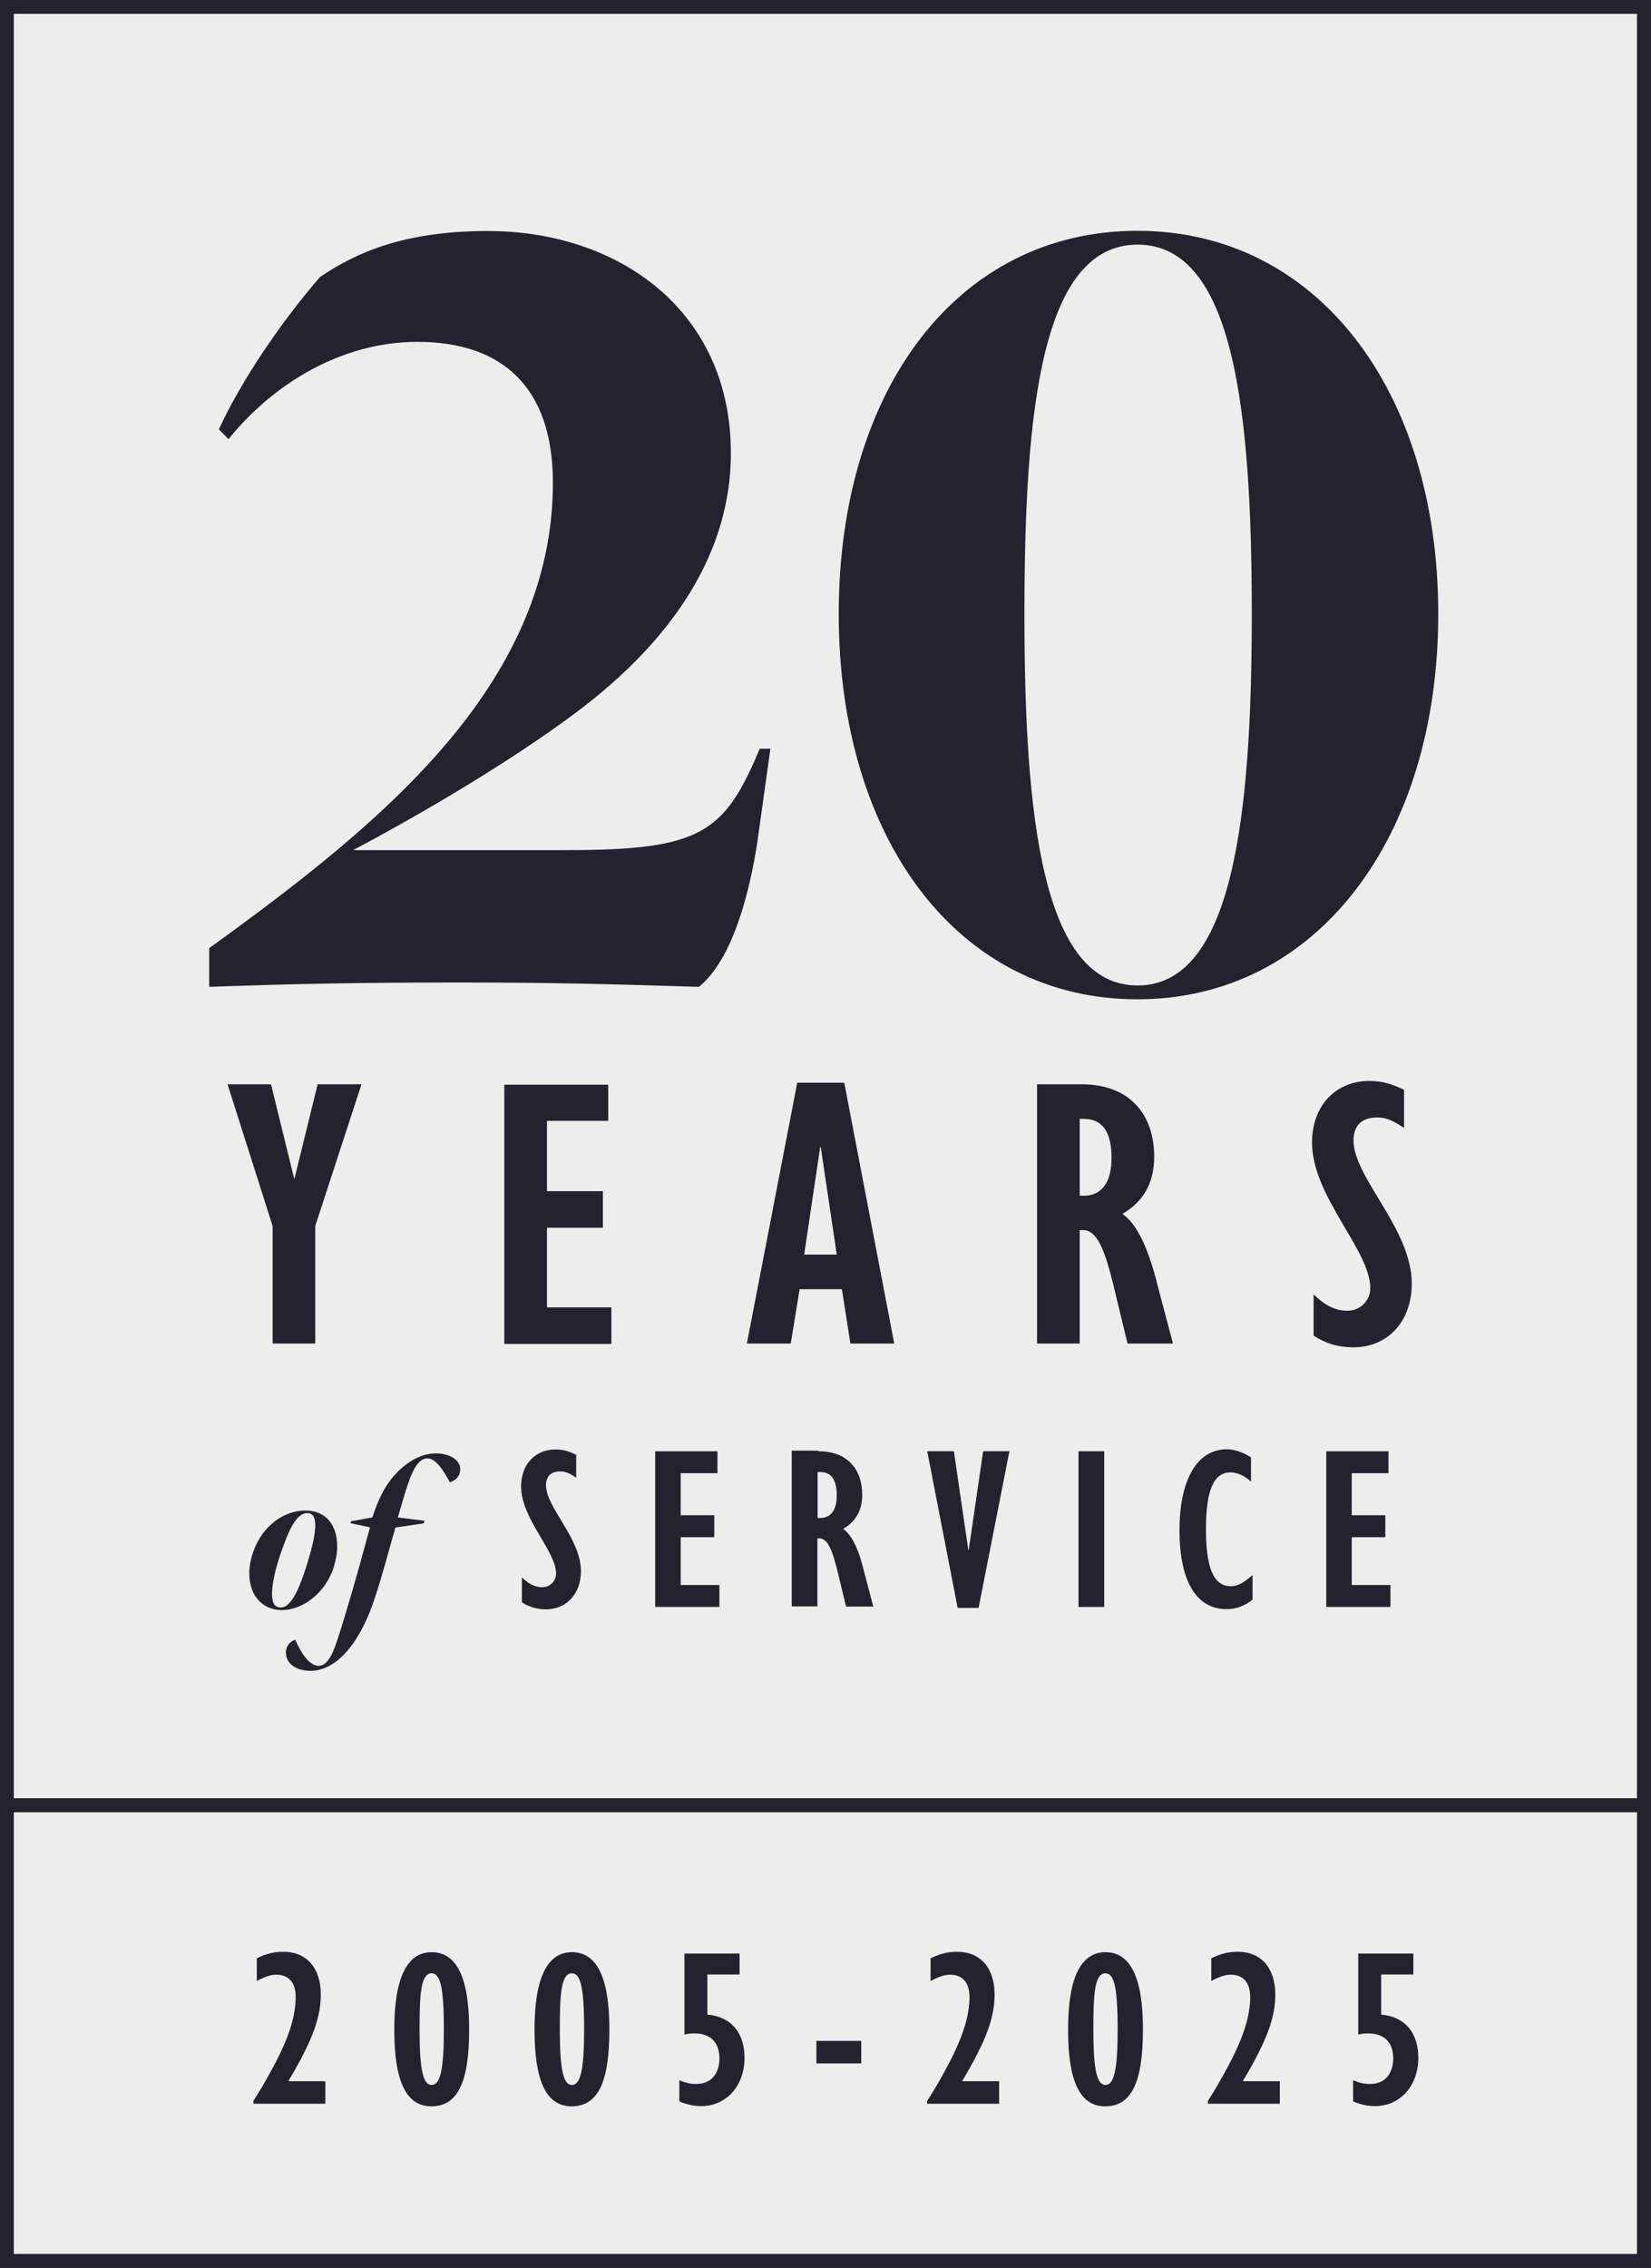 <svg xmlns="http://www.w3.org/2000/svg" id="Layer_2" data-name="Layer 2" viewBox="0 0 83.58 114.77"><rect x="0" y="0" width="83.58" height="114.77" fill="#808080" stroke="none"/><defs><style> .cls-1 { fill: #22232e; } .cls-2 { fill: #ededeb; } </style></defs><g id="Layer_1-2" data-name="Layer 1"><g><g><rect class="cls-2" x=".35" y=".35" width="82.88" height="114.06"></rect><path class="cls-1" d="M83.58,114.77H0V0h83.58v114.77ZM.7,114.06h82.17V.7H.7v113.36Z"></path></g><g><path class="cls-1" d="M14.61,105.32h1.86v1.14h-3.64v-.15c.34-.52.67-1.09,1-1.71.8-1.48,1.14-2.59,1.14-3.54,0-.77-.39-1.13-.98-1.13-.28,0-.56.09-.99.32v-1.15c.51-.25.9-.33,1.35-.33,1.17,0,1.89.82,1.89,2.16,0,1.07-.34,2.21-1.64,4.38Z"></path><path class="cls-1" d="M21.84,106.59c-1.29,0-1.88-1.28-1.88-3.89s.65-3.91,1.89-3.91,1.9,1.23,1.9,3.91-.58,3.89-1.91,3.89ZM21.85,99.86c-.55,0-.61,1.07-.61,2.83,0,1.97.16,2.82.61,2.82s.62-.81.62-2.82c0-2.18-.19-2.83-.62-2.83Z"></path><path class="cls-1" d="M28.94,106.59c-1.29,0-1.88-1.28-1.88-3.89s.65-3.91,1.89-3.91,1.9,1.23,1.9,3.91-.58,3.89-1.91,3.89ZM28.95,99.86c-.55,0-.61,1.07-.61,2.83,0,1.97.16,2.82.61,2.82s.62-.81.62-2.82c0-2.18-.19-2.83-.62-2.83Z"></path><path class="cls-1" d="M37.44,98.87v1.05h-1.63v2.03c1.18.1,1.88.89,1.88,2.19,0,1.43-.94,2.44-2.19,2.44-.4,0-.76-.09-1.11-.24v-1.07c.34.14.55.19.86.19.73,0,1.17-.5,1.17-1.3s-.45-1.26-1.27-1.26c-.19,0-.36.02-.5.06v-4.1h2.8Z"></path><path class="cls-1" d="M43.6,103.28v1.14h-2.27v-1.14h2.27Z"></path><path class="cls-1" d="M48.72,105.32h1.86v1.14h-3.64v-.15c.34-.52.67-1.09,1-1.71.8-1.48,1.14-2.59,1.14-3.54,0-.77-.39-1.13-.98-1.13-.28,0-.56.09-.99.32v-1.15c.51-.25.9-.33,1.35-.33,1.17,0,1.89.82,1.89,2.16,0,1.07-.34,2.21-1.64,4.38Z"></path><path class="cls-1" d="M55.95,106.59c-1.29,0-1.88-1.28-1.88-3.89s.65-3.91,1.89-3.91,1.9,1.23,1.9,3.91-.58,3.89-1.91,3.89ZM55.96,99.86c-.55,0-.61,1.07-.61,2.83,0,1.97.16,2.82.61,2.82s.62-.81.62-2.82c0-2.18-.19-2.83-.62-2.83Z"></path><path class="cls-1" d="M62.93,105.32h1.86v1.14h-3.64v-.15c.34-.52.67-1.09,1-1.71.8-1.48,1.14-2.59,1.14-3.54,0-.77-.39-1.13-.98-1.13-.28,0-.56.09-.99.32v-1.15c.51-.25.9-.33,1.35-.33,1.17,0,1.89.82,1.89,2.16,0,1.07-.34,2.21-1.64,4.38Z"></path><path class="cls-1" d="M71.55,98.87v1.05h-1.63v2.03c1.18.1,1.88.89,1.88,2.19,0,1.43-.94,2.44-2.19,2.44-.4,0-.76-.09-1.11-.24v-1.07c.34.14.55.19.86.19.73,0,1.17-.5,1.17-1.3s-.45-1.26-1.27-1.26c-.19,0-.36.02-.5.06v-4.1h2.8Z"></path></g><g><g><path class="cls-1" d="M10.59,47.98c4.65-3.35,9.02-6.75,12.21-10.59,3.19-3.83,5.19-8.1,5.19-12.96s-2.59-7.13-6.86-7.13c-3.83,0-7.29,2.11-9.56,4.92l-.49-.49c1.13-2.48,3.24-5.56,5.13-7.72,1.84-1.24,4.27-2.32,8.48-2.32,6.59,0,12.31,4,12.31,11.24,0,4.97-2.86,9.4-7.83,13.12-3.4,2.54-7.83,5.13-11.29,6.97h10.8c6.81,0,7.99-.86,9.78-5.13h.54l-.65,4.65c-.38,2.54-1.24,6-2.97,7.4-5.02-.16-7.83-.22-12.15-.22s-8.16.05-12.64.22v-1.94Z"></path><path class="cls-1" d="M42.46,31.07c0-11.4,6.05-19.39,15.12-19.39s15.23,8.05,15.23,19.39-6.16,19.5-15.23,19.5-15.12-8.1-15.12-19.5ZM63.37,31.07c0-10.32-.92-18.69-5.78-18.69s-5.73,8.37-5.73,18.69.92,18.8,5.73,18.8,5.78-8.53,5.78-18.8Z"></path></g><g><path class="cls-1" d="M13.72,54.87l1.18,4.81,1.18-4.81h2.22l-2.34,7.17v5.95h-2.16v-5.95l-2.28-7.17h2.2Z"></path><path class="cls-1" d="M30.79,54.87v1.85h-3.1v3.56h2.83v1.85h-2.83v4.03h3.26v1.85h-5.42v-13.12h5.27Z"></path><path class="cls-1" d="M42.74,54.79l2.53,13.2h-2.22l-.43-2.75h-2.14l-.45,2.75h-2.22l2.55-13.2h2.38ZM41.52,58.05l-.81,5.44h1.65l-.81-5.44h-.04Z"></path><path class="cls-1" d="M54.74,54.87c2.53,0,3.69,1.61,3.69,3.67,0,1.3-.53,2.26-1.61,2.89.82.55,1.39,2.02,1.79,3.65l.77,2.91h-2.3l-.65-2.69c-.51-2.14-.9-3.05-1.61-3.05h-.16v5.74h-2.16v-13.12h2.24ZM54.66,60.51h.2c.9,0,1.41-.65,1.41-1.91,0-1.38-.49-1.98-1.43-1.98h-.18v3.89Z"></path><path class="cls-1" d="M66.5,67.58v-2.08c.59.59,1.14.83,1.71.83.65,0,1.16-.51,1.16-1.14,0-1.93-2.95-4.64-2.95-7.37,0-1.87,1.2-3.12,2.91-3.12.61,0,1.1.14,1.75.45v1.93c-.63-.43-.98-.53-1.36-.53-.77,0-1.2.39-1.2,1.16,0,1.89,2.95,4.48,2.95,7.25,0,1.91-1.22,3.22-2.95,3.22-.79,0-1.41-.2-2.02-.59Z"></path></g><g><g><path class="cls-1" d="M26.42,81.07v-1.25c.35.35.68.5,1.03.5.39,0,.7-.31.7-.68,0-1.16-1.77-2.78-1.77-4.42,0-1.12.72-1.87,1.74-1.87.37,0,.66.08,1.05.27v1.16c-.38-.26-.59-.32-.81-.32-.46,0-.72.24-.72.7,0,1.13,1.77,2.69,1.77,4.35,0,1.14-.73,1.93-1.77,1.93-.47,0-.85-.12-1.21-.35Z"></path><path class="cls-1" d="M36.32,73.44v1.11h-1.86v2.13h1.7v1.11h-1.7v2.42h1.96v1.11h-3.25v-7.88h3.16Z"></path><path class="cls-1" d="M41.43,73.44c1.52,0,2.22.97,2.22,2.2,0,.78-.32,1.36-.97,1.73.5.33.84,1.21,1.07,2.19l.46,1.74h-1.38l-.39-1.62c-.31-1.29-.54-1.83-.97-1.83h-.09v3.44h-1.3v-7.88h1.34ZM41.39,76.82h.12c.54,0,.85-.39.85-1.14,0-.83-.29-1.19-.86-1.19h-.11v2.33Z"></path><path class="cls-1" d="M48.29,73.44l.73,5h.02l.73-5h1.33l-1.56,7.93h-1.06l-1.54-7.93h1.34Z"></path><path class="cls-1" d="M55.9,73.44v7.88h-1.3v-7.88h1.3Z"></path><path class="cls-1" d="M59.71,77.43c0-2.46.84-4.09,2.41-4.09.33,0,.8.14,1.21.41v1.23c-.33-.32-.72-.47-1.04-.47-.88,0-1.24.98-1.24,2.88s.37,2.88,1.25,2.88c.32,0,.61-.12,1.11-.57v1.25c-.42.33-.83.48-1.32.48-1.51,0-2.38-1.39-2.38-4Z"></path><path class="cls-1" d="M70.29,73.44v1.11h-1.86v2.13h1.7v1.11h-1.7v2.42h1.96v1.11h-3.25v-7.88h3.16Z"></path></g><g><path class="cls-1" d="M16.92,79.24c-.45,1.43-1.63,2.24-2.66,2.24-1.02-.01-1.64-.79-1.64-1.85,0-.36.07-.76.23-1.18.46-1.24,1.52-2.01,2.61-2.01s1.62.8,1.61,1.84c0,.31-.06.64-.16.96ZM15.57,79.07c.21-.68.39-1.4.39-1.87,0-.33-.07-.61-.37-.63-.6-.04-1,.95-1.37,2.01-.25.72-.45,1.53-.45,2.07,0,.36.07.64.36.69.65.13,1.12-1.24,1.44-2.27Z"></path><path class="cls-1" d="M14.47,83.66c0-.35.2-.6.48-.68.28.65.7,1.32,1.18,1.32.5,0,.78-.78.98-1.41.36-1.09.97-3.17,1.62-5.6l-.99-.21.04-.1,1.07-.19c.27-.82.6-1.6,1.2-2.22.57-.62,1.3-1.02,2.01-1.02.79,0,1.24.39,1.24.79,0,.34-.21.58-.53.67-.3-.57-.7-1.21-1.13-1.21-.5,0-.8.69-1.09,1.61-.12.39-.3.99-.41,1.38l1.35.17-.04.13-1.43.21c-.33,1.12-.62,2.28-1.03,3.52-.73,2.27-1.9,3.68-3.2,3.73-.81.03-1.31-.39-1.31-.88Z"></path></g></g></g><rect class="cls-1" x=".35" y="91" width="82.88" height=".71"></rect></g></g></svg>